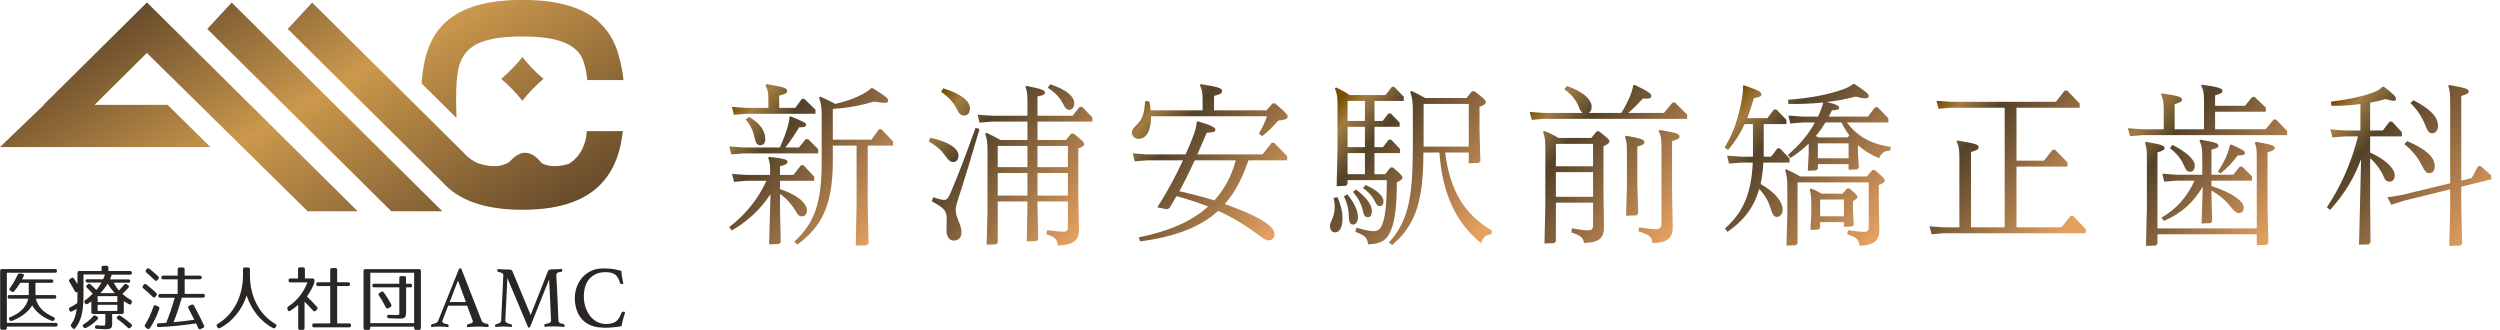 <svg width="288" height="38" viewBox="0 0 288 38" fill="none" xmlns="http://www.w3.org/2000/svg">
<g clip-path="url(#clip0_1615_1813)">
<path d="M26.692 0.299L50.955 24.335H45.077L23.878 3.334L26.692 0.299ZM28.869 12.083H28.831L16.95 0.299L16.93 0.318L16.911 0.299L5.011 12.083H5.059L0 16.94H24.244L19.311 12.083H10.889L16.921 6.101L18.713 7.873C18.713 7.873 18.742 7.893 18.752 7.903L35.441 24.335H41.203L28.869 12.113V12.083ZM60.177 11.605C60.986 10.6 61.641 9.923 62.615 9.087C61.641 8.251 60.986 7.574 60.177 6.569C59.367 7.574 58.712 8.251 57.739 9.087C58.712 9.923 59.367 10.6 60.177 11.605ZM52.545 12.083C52.545 7.166 52.545 4.2 60.177 4.2C64.118 4.2 66.016 4.996 66.941 6.43C67.221 6.967 67.51 7.843 67.664 9.226H71.827C71.721 8.301 71.557 7.345 71.277 6.439H71.297C70.892 4.966 70.198 3.653 69.051 2.588C69.022 2.568 69.003 2.538 68.984 2.508C67.259 0.965 64.522 -0.01 60.186 -0.01C50.859 -0.01 48.922 4.449 48.565 9.605L52.584 13.586C52.564 13.108 52.555 12.6 52.555 12.073L52.545 12.083ZM67.596 15.108C67.577 15.337 67.558 15.576 67.529 15.815C67.24 17.139 66.662 18.174 65.525 18.881C64.06 19.299 63.125 19.159 62.46 18.821C62.277 18.731 61.632 17.597 60.437 17.597C59.762 17.597 59.136 18.164 58.654 18.672C57.912 19.129 56.881 19.408 54.983 18.781C54.771 18.672 54.559 18.552 54.328 18.413C53.692 17.935 53.277 17.457 53.277 17.457L35.962 0.299L33.148 3.334L50.974 20.991C52.68 22.912 55.523 24.166 60.186 24.166C64.85 24.166 68.03 22.941 69.89 20.413C70.901 19.05 71.403 17.467 71.653 15.815C71.653 15.815 71.701 15.546 71.759 15.108H67.606H67.596Z" fill="url(#paint0_linear_1615_1813)"/>
<path d="M6.562 31.212C6.562 31.352 6.494 31.421 6.35 31.421H0.79V37.194H6.427C6.572 37.194 6.639 37.264 6.639 37.413C6.639 37.552 6.572 37.622 6.427 37.622H0.79V37.771C0.79 37.92 0.722 37.99 0.578 37.99H0.231C0.086 37.99 0.019 37.92 0.019 37.771V31.212C0.019 31.063 0.086 30.993 0.231 30.993H6.35C6.494 30.993 6.562 31.063 6.562 31.202V31.212Z" fill="#292624"/>
<path d="M2.727 31.809C2.659 31.959 2.611 32.068 2.544 32.188H5.935C6.08 32.188 6.147 32.257 6.147 32.407C6.147 32.516 6.08 32.576 5.935 32.576H4.085V33.989H6.273C6.417 33.989 6.485 34.059 6.485 34.208C6.485 34.337 6.417 34.407 6.273 34.407H4.134C4.336 35.343 5.049 36.049 6.176 36.527C6.321 36.587 6.34 36.686 6.282 36.826L6.263 36.855C6.196 36.965 6.099 37.005 5.974 36.965C4.904 36.567 4.105 35.9 3.71 35.183C3.276 35.9 2.447 36.567 1.368 36.965C1.252 37.005 1.156 36.965 1.079 36.855L1.06 36.836C0.992 36.696 1.031 36.587 1.166 36.537C2.322 36.069 3.035 35.382 3.257 34.407H1.098C0.954 34.407 0.886 34.337 0.886 34.188C0.886 34.059 0.954 33.989 1.098 33.989H3.314V32.576H2.332C2.149 32.884 1.927 33.203 1.638 33.551C1.551 33.651 1.445 33.661 1.339 33.591L1.185 33.491C1.069 33.412 1.05 33.292 1.137 33.183C1.445 32.795 1.734 32.297 2.033 31.65C2.091 31.541 2.168 31.491 2.293 31.501L2.582 31.531C2.736 31.551 2.794 31.66 2.727 31.809Z" fill="#292624"/>
<path d="M11.245 36.786C10.908 37.144 10.475 37.482 9.935 37.771C9.829 37.831 9.723 37.821 9.646 37.721L9.588 37.652C9.482 37.542 9.511 37.423 9.636 37.353C10.031 37.124 10.397 36.826 10.725 36.427C10.812 36.318 10.908 36.298 11.024 36.368L11.197 36.477C11.322 36.547 11.351 36.676 11.245 36.776V36.786Z" fill="#292624"/>
<path d="M14.097 33.85C14.377 33.601 14.608 33.372 14.791 33.143C14.888 33.033 14.868 32.924 14.743 32.844L14.589 32.745C14.473 32.675 14.377 32.685 14.29 32.805C14.069 33.073 13.876 33.292 13.702 33.462C13.51 33.252 13.317 32.964 13.095 32.566H14.791C14.936 32.566 15.003 32.506 15.003 32.407C15.003 32.257 14.936 32.188 14.791 32.188H12.681C12.816 31.839 12.874 31.66 12.874 31.64H14.984C15.129 31.64 15.196 31.57 15.196 31.441C15.196 31.292 15.129 31.222 14.984 31.222H12.488V30.834C12.488 30.685 12.421 30.615 12.276 30.615H11.91C11.765 30.615 11.698 30.685 11.698 30.834V31.222H9.135C8.99 31.222 8.923 31.292 8.923 31.441V32.725C8.817 32.546 8.682 32.337 8.528 32.088C8.451 31.979 8.345 31.949 8.239 32.028L8.046 32.158C7.94 32.237 7.921 32.347 7.988 32.456C8.191 32.775 8.403 33.143 8.634 33.561C8.701 33.681 8.807 33.72 8.923 33.631V33.69C8.923 34.168 8.923 34.566 8.904 34.915C8.615 35.124 8.325 35.283 8.085 35.392C7.959 35.452 7.911 35.552 7.959 35.681L7.988 35.761C8.046 35.9 8.133 35.94 8.268 35.88C8.47 35.791 8.682 35.671 8.836 35.581C8.74 36.378 8.547 36.885 8.21 37.343C8.133 37.453 8.142 37.552 8.229 37.652L8.374 37.811C8.47 37.92 8.576 37.92 8.672 37.811C9.27 37.054 9.617 36.109 9.617 34.059V31.62H12.084C12.055 31.77 11.968 31.969 11.881 32.168H10.07C9.925 32.168 9.858 32.227 9.858 32.327C9.858 32.476 9.925 32.546 10.07 32.546H11.708C11.486 32.914 11.274 33.203 11.101 33.402C10.937 33.242 10.715 33.024 10.416 32.755C10.31 32.655 10.224 32.655 10.118 32.755L10.012 32.844C9.906 32.944 9.906 33.053 10.012 33.153C10.195 33.332 10.426 33.551 10.686 33.83C10.359 34.138 10.147 34.357 9.819 34.576C9.703 34.656 9.675 34.765 9.761 34.885L9.8 34.944C9.877 35.054 9.983 35.084 10.089 35.014C10.262 34.915 10.416 34.815 10.523 34.716V35.95C10.523 36.099 10.59 36.169 10.735 36.169H12.132V37.124C12.132 37.552 12.103 37.512 11.775 37.512C11.592 37.512 11.409 37.492 11.158 37.472C11.004 37.472 10.927 37.542 10.937 37.672C10.937 37.801 11.014 37.881 11.149 37.881C11.602 37.901 11.9 37.92 12.035 37.92C12.816 37.92 12.922 37.821 12.922 37.283V36.169H14.049C14.194 36.169 14.261 36.099 14.261 35.95V34.696C14.464 34.815 14.676 34.944 14.868 35.054C14.994 35.124 15.1 35.074 15.148 34.934L15.177 34.845C15.225 34.716 15.177 34.616 15.071 34.546C14.753 34.377 14.464 34.178 14.097 33.85ZM12.402 32.675C12.565 32.974 12.845 33.342 13.22 33.77H11.563C11.929 33.382 12.199 33.014 12.402 32.675ZM13.519 35.82H11.245V35.114H13.519V35.82ZM13.519 34.795H11.245V34.118H13.519V34.795Z" fill="#292624"/>
<path d="M13.876 36.378C14.319 36.666 14.733 36.985 15.129 37.333C15.235 37.433 15.235 37.542 15.129 37.642L15.023 37.751C14.926 37.851 14.82 37.851 14.724 37.751C14.309 37.353 13.914 37.035 13.548 36.776C13.433 36.686 13.413 36.577 13.519 36.467L13.577 36.407C13.674 36.308 13.77 36.298 13.876 36.368V36.378Z" fill="#292624"/>
<path d="M16.863 32.765C17.316 33.123 17.682 33.452 17.99 33.74C18.096 33.84 18.096 33.949 18.01 34.049L17.904 34.188C17.817 34.307 17.711 34.307 17.605 34.208C17.229 33.83 16.863 33.501 16.506 33.213C16.4 33.123 16.391 33.014 16.477 32.904L16.555 32.805C16.641 32.695 16.747 32.685 16.853 32.775L16.863 32.765Z" fill="#292624"/>
<path d="M18.347 35.581C18.096 36.348 17.74 37.084 17.268 37.801C17.191 37.91 17.085 37.94 16.979 37.861L16.767 37.711C16.661 37.632 16.641 37.522 16.709 37.413C17.085 36.816 17.403 36.109 17.682 35.323C17.73 35.173 17.827 35.134 17.962 35.193L18.222 35.303C18.347 35.362 18.395 35.452 18.347 35.591V35.581Z" fill="#292624"/>
<path d="M17.219 30.963C17.595 31.262 17.942 31.57 18.221 31.829C18.328 31.929 18.328 32.038 18.241 32.138L18.135 32.267C18.038 32.377 17.932 32.387 17.836 32.287C17.499 31.949 17.171 31.67 16.863 31.401C16.757 31.312 16.757 31.202 16.834 31.093L16.901 30.993C16.988 30.884 17.094 30.874 17.2 30.963H17.219Z" fill="#292624"/>
<path d="M23.252 31.959C23.252 32.088 23.184 32.168 23.04 32.168H21.276V33.85H23.386C23.531 33.85 23.598 33.919 23.598 34.069C23.598 34.218 23.531 34.288 23.386 34.288H20.948C20.65 35.313 20.351 36.238 19.995 37.114C20.804 37.044 21.584 36.955 22.384 36.836C22.105 36.278 21.883 35.83 21.71 35.512C21.642 35.392 21.681 35.283 21.816 35.213L22.057 35.104C22.172 35.044 22.269 35.084 22.346 35.203C22.799 36.039 23.184 36.786 23.502 37.492C23.56 37.622 23.521 37.721 23.396 37.781L23.117 37.901C22.991 37.96 22.895 37.92 22.828 37.781C22.741 37.572 22.654 37.393 22.587 37.254C21.035 37.482 19.599 37.632 18.289 37.681C18.145 37.681 18.077 37.612 18.067 37.472C18.067 37.333 18.135 37.254 18.27 37.244C18.472 37.244 18.771 37.224 19.147 37.194C19.484 36.358 19.831 35.392 20.13 34.297H18.453C18.308 34.297 18.241 34.228 18.241 34.079C18.241 33.929 18.308 33.86 18.453 33.86H20.467V32.178H18.8C18.655 32.178 18.588 32.108 18.588 31.959C18.588 31.829 18.655 31.75 18.8 31.75H20.467V31.033C20.467 30.884 20.534 30.814 20.679 30.814H21.055C21.199 30.814 21.267 30.884 21.267 31.033V31.75H23.03C23.174 31.75 23.242 31.819 23.242 31.969L23.252 31.959Z" fill="#292624"/>
<path d="M31.731 37.323C31.856 37.393 31.885 37.492 31.798 37.622L31.741 37.711C31.673 37.821 31.567 37.861 31.451 37.791C30.035 37.064 28.946 35.671 28.416 34.049C27.877 35.671 26.778 37.064 25.342 37.791C25.227 37.861 25.121 37.821 25.053 37.711L24.995 37.622C24.918 37.492 24.938 37.393 25.063 37.323C26.855 36.268 27.992 34.208 27.992 31.71V31.033C27.992 30.884 28.06 30.814 28.204 30.814H28.58C28.724 30.814 28.792 30.884 28.792 31.033V31.71C28.792 34.208 29.919 36.268 31.721 37.323H31.731Z" fill="#292624"/>
<path d="M36.221 32.307V32.416C36.221 32.516 36.202 32.586 36.173 32.685C35.961 33.193 35.701 33.67 35.364 34.158C35.826 34.606 36.202 35.004 36.51 35.352C36.607 35.452 36.607 35.562 36.51 35.661L36.385 35.791C36.279 35.9 36.173 35.9 36.077 35.791C35.759 35.432 35.431 35.084 35.084 34.755V37.781C35.084 37.93 35.017 38 34.872 38H34.564C34.419 38 34.352 37.93 34.352 37.781V35.114C34.111 35.323 33.793 35.572 33.427 35.81C33.292 35.89 33.186 35.85 33.138 35.701L33.109 35.601C33.07 35.472 33.109 35.382 33.215 35.303C34.188 34.666 34.94 33.75 35.422 32.536H33.456C33.311 32.536 33.244 32.466 33.244 32.317V32.297C33.244 32.148 33.311 32.078 33.456 32.078H34.333V31.013C34.333 30.864 34.4 30.794 34.545 30.794H34.911C35.055 30.794 35.123 30.864 35.123 31.013V32.078H36.009C36.154 32.078 36.221 32.148 36.221 32.297V32.307Z" fill="#292624"/>
<path d="M40.316 32.735C40.316 32.884 40.249 32.954 40.105 32.954H38.842V37.254H40.23C40.374 37.254 40.442 37.323 40.442 37.472V37.492C40.442 37.642 40.374 37.711 40.23 37.711H36.183C36.038 37.711 35.971 37.642 35.971 37.492V37.472C35.971 37.323 36.038 37.254 36.183 37.254H38.042V32.954H36.645C36.501 32.954 36.433 32.884 36.433 32.735C36.433 32.586 36.501 32.516 36.645 32.516H38.042V31.103C38.042 30.953 38.11 30.884 38.254 30.884H38.63C38.775 30.884 38.842 30.953 38.842 31.103V32.516H40.105C40.249 32.516 40.316 32.586 40.316 32.735Z" fill="#292624"/>
<path d="M48.276 31.003H42.09C41.945 31.003 41.878 31.073 41.878 31.222V37.781C41.878 37.93 41.945 38 42.09 38H42.447C42.591 38 42.658 37.93 42.658 37.781V37.632H47.708V37.781C47.708 37.93 47.775 38 47.92 38H48.276C48.421 38 48.488 37.93 48.488 37.781V31.222C48.488 31.073 48.421 31.003 48.276 31.003ZM47.708 37.224H42.658V31.421H47.708V37.224Z" fill="#292624"/>
<path d="M47.476 32.904C47.476 33.033 47.409 33.103 47.264 33.103H46.783V35.691C46.783 36.607 46.725 36.706 45.925 36.706C45.655 36.706 45.289 36.686 44.807 36.666C44.663 36.666 44.595 36.587 44.595 36.447C44.595 36.318 44.672 36.248 44.817 36.258C45.222 36.288 46.002 36.338 46.002 36.209V33.103H43.102C42.957 33.103 42.89 33.033 42.89 32.884C42.89 32.755 42.957 32.685 43.102 32.685H46.002V32.028C46.002 31.879 46.069 31.809 46.214 31.809H46.561C46.706 31.809 46.773 31.879 46.773 32.028V32.685H47.255C47.399 32.685 47.467 32.755 47.467 32.904H47.476Z" fill="#292624"/>
<path d="M44.21 33.681C44.538 34.138 44.827 34.596 45.068 35.074C45.135 35.203 45.096 35.303 44.981 35.373L44.74 35.512C44.615 35.581 44.518 35.542 44.451 35.412C44.181 34.885 43.921 34.427 43.651 34.049C43.574 33.929 43.593 33.81 43.719 33.74L43.921 33.621C44.027 33.551 44.133 33.561 44.21 33.681Z" fill="#292624"/>
<path d="M56.274 37.383C56.274 37.383 56.216 37.343 56.178 37.323C56.043 37.303 55.917 37.264 55.773 37.214C55.638 37.164 55.551 37.084 55.503 36.995L53.133 30.933C53.084 30.924 53.036 30.914 53.017 30.914C52.94 30.914 52.872 30.973 52.834 31.083L50.473 36.965C50.425 37.074 50.357 37.154 50.251 37.204C50.145 37.254 50.001 37.293 49.798 37.333C49.75 37.333 49.712 37.363 49.693 37.393C49.673 37.423 49.664 37.463 49.664 37.512C49.664 37.562 49.664 37.622 49.683 37.672C49.837 37.652 49.982 37.642 50.117 37.632C50.251 37.632 50.386 37.622 50.521 37.622C50.714 37.622 50.907 37.622 51.099 37.642C51.292 37.652 51.485 37.662 51.658 37.681C51.668 37.612 51.678 37.562 51.678 37.522C51.678 37.483 51.678 37.443 51.649 37.413C51.629 37.383 51.6 37.363 51.552 37.353C51.157 37.293 50.955 37.194 50.955 37.044C50.955 36.995 50.974 36.925 51.003 36.846L51.629 35.213H53.817L54.433 36.885C54.462 36.945 54.472 36.995 54.472 37.035C54.472 37.124 54.424 37.184 54.318 37.234C54.212 37.273 54.077 37.313 53.903 37.353C53.884 37.353 53.865 37.363 53.836 37.393C53.817 37.413 53.797 37.463 53.797 37.522C53.797 37.562 53.797 37.622 53.817 37.681C54.009 37.672 54.221 37.652 54.453 37.642C54.684 37.632 54.896 37.622 55.079 37.622C55.262 37.622 55.445 37.622 55.648 37.642C55.85 37.652 56.052 37.662 56.264 37.681C56.274 37.612 56.283 37.562 56.283 37.522C56.283 37.463 56.274 37.423 56.245 37.393L56.274 37.383ZM51.803 34.795L52.757 32.317L53.672 34.795H51.812H51.803Z" fill="#292624"/>
<path d="M63.135 31.222C63.135 31.222 63.164 31.172 63.183 31.142C63.202 31.113 63.231 31.093 63.27 31.083C63.308 31.073 63.366 31.053 63.424 31.043C63.491 31.033 63.578 31.023 63.703 31.023C63.751 31.023 63.828 31.023 63.906 31.023C63.992 31.023 64.079 31.023 64.175 31.013C64.272 31.013 64.378 31.013 64.474 30.993C64.58 30.993 64.667 30.983 64.754 30.973C64.763 31.043 64.773 31.093 64.773 31.133C64.773 31.242 64.744 31.302 64.677 31.302C64.445 31.332 64.281 31.381 64.204 31.441C64.127 31.501 64.089 31.57 64.089 31.67C64.089 31.67 64.089 31.77 64.098 31.939C64.108 32.108 64.127 32.397 64.147 32.805C64.166 33.213 64.195 33.74 64.224 34.407C64.252 35.074 64.291 35.91 64.33 36.895C64.33 37.025 64.378 37.114 64.455 37.184C64.532 37.244 64.696 37.293 64.937 37.333C64.966 37.333 64.995 37.363 65.014 37.393C65.033 37.423 65.043 37.462 65.043 37.502C65.043 37.542 65.043 37.602 65.023 37.662C64.792 37.652 64.59 37.632 64.397 37.622C64.204 37.612 64.04 37.602 63.886 37.602C63.819 37.602 63.742 37.602 63.636 37.602C63.539 37.602 63.433 37.602 63.327 37.612C63.221 37.612 63.115 37.612 63.01 37.632C62.904 37.632 62.817 37.642 62.73 37.652C62.72 37.582 62.711 37.532 62.711 37.492C62.711 37.383 62.74 37.333 62.807 37.333C63.067 37.283 63.25 37.224 63.337 37.174C63.433 37.124 63.482 37.025 63.482 36.905C63.482 36.885 63.482 36.756 63.462 36.527C63.443 36.298 63.443 36.019 63.424 35.681C63.404 35.352 63.395 34.994 63.376 34.606C63.356 34.218 63.347 33.86 63.327 33.521C63.308 33.183 63.298 32.884 63.279 32.635C63.27 32.387 63.26 32.237 63.26 32.188L61.111 37.552C61.082 37.612 61.063 37.662 61.034 37.691C61.015 37.721 60.976 37.741 60.938 37.741C60.889 37.741 60.861 37.741 60.851 37.731L58.452 32.038C58.452 32.108 58.442 32.267 58.423 32.526C58.413 32.785 58.404 33.093 58.384 33.452C58.365 33.81 58.346 34.188 58.326 34.586C58.307 34.984 58.288 35.352 58.269 35.691C58.249 36.029 58.24 36.308 58.23 36.547C58.22 36.786 58.211 36.895 58.211 36.915C58.211 37.124 58.432 37.273 58.876 37.353C58.943 37.353 58.972 37.413 58.972 37.512C58.972 37.552 58.972 37.612 58.953 37.672C58.779 37.662 58.606 37.642 58.432 37.632C58.259 37.622 58.114 37.612 57.98 37.612C57.873 37.612 57.739 37.612 57.556 37.632C57.372 37.652 57.209 37.652 57.054 37.672C57.045 37.602 57.035 37.552 57.035 37.512C57.035 37.413 57.064 37.363 57.132 37.353C57.305 37.323 57.45 37.273 57.556 37.204C57.661 37.144 57.729 37.044 57.739 36.915C57.739 36.855 57.739 36.686 57.758 36.407C57.767 36.129 57.787 35.79 57.806 35.412C57.825 35.024 57.845 34.616 57.864 34.188C57.883 33.76 57.902 33.352 57.922 32.984C57.941 32.615 57.951 32.307 57.96 32.068C57.97 31.829 57.98 31.71 57.98 31.7C57.98 31.59 57.941 31.511 57.854 31.461C57.767 31.411 57.613 31.361 57.392 31.322C57.324 31.322 57.295 31.262 57.295 31.152C57.295 31.113 57.295 31.053 57.315 30.993C57.401 30.993 57.498 31.003 57.604 31.013C57.71 31.013 57.816 31.023 57.931 31.033C58.037 31.033 58.143 31.033 58.24 31.043C58.336 31.043 58.413 31.043 58.471 31.043C58.587 31.043 58.683 31.043 58.741 31.063C58.808 31.073 58.856 31.083 58.895 31.103C58.933 31.123 58.962 31.133 58.982 31.162C59.001 31.192 59.011 31.212 59.03 31.242L61.13 36.298L63.125 31.242L63.135 31.222Z" fill="#292624"/>
<path d="M69.495 37.741C68.945 37.741 68.463 37.652 68.049 37.483C67.635 37.303 67.297 37.064 67.028 36.756C66.758 36.447 66.555 36.089 66.421 35.671C66.286 35.253 66.218 34.805 66.218 34.327C66.218 33.929 66.286 33.531 66.421 33.123C66.555 32.715 66.758 32.347 67.028 32.028C67.297 31.7 67.644 31.431 68.049 31.232C68.463 31.023 68.945 30.924 69.495 30.924C69.707 30.924 69.909 30.924 70.092 30.943C70.275 30.963 70.448 30.973 70.612 30.993C70.776 31.013 70.94 31.043 71.094 31.083C71.248 31.123 71.412 31.162 71.585 31.212C71.585 31.391 71.614 31.62 71.653 31.879C71.692 32.138 71.749 32.407 71.807 32.675C71.759 32.705 71.701 32.715 71.653 32.715C71.605 32.715 71.557 32.715 71.508 32.695C71.46 32.675 71.441 32.645 71.422 32.586C71.306 32.138 71.113 31.819 70.863 31.63C70.612 31.441 70.237 31.352 69.755 31.352C69.35 31.352 68.993 31.421 68.685 31.551C68.377 31.69 68.117 31.879 67.905 32.118C67.693 32.357 67.529 32.655 67.423 32.994C67.317 33.332 67.259 33.71 67.259 34.138C67.259 34.606 67.326 35.034 67.461 35.422C67.596 35.81 67.779 36.149 68.011 36.437C68.242 36.716 68.512 36.945 68.83 37.094C69.138 37.254 69.475 37.323 69.822 37.323C70.102 37.323 70.343 37.293 70.535 37.234C70.728 37.174 70.892 37.094 71.017 36.985C71.142 36.875 71.248 36.746 71.345 36.587C71.431 36.427 71.518 36.248 71.595 36.049C71.643 35.95 71.72 35.9 71.826 35.9C71.855 35.9 71.894 35.9 71.932 35.92C71.971 35.94 72 35.94 72.019 35.96C71.942 36.199 71.865 36.457 71.788 36.736C71.711 37.015 71.643 37.303 71.595 37.582C71.277 37.632 70.95 37.681 70.612 37.711C70.275 37.741 69.909 37.761 69.514 37.761L69.495 37.741Z" fill="#292624"/>
</g>
<path d="M271.76 28.19L272 18.33C271.2 20.55 270.02 22.43 268.42 24.19L268.06 23.87C269.58 21.57 270.78 19.07 271.64 15.71H270.1L268.7 15.83L268.46 14.91L270.1 15.03H271.92V11.99C270.82 12.13 269.68 12.21 268.58 12.19L268.52 11.71C270.62 11.45 272.46 11.05 273.64 10.55C274.06 10.35 274.24 10.23 274.46 9.99H274.62C275.8 10.87 276.02 11.15 276.02 11.41C276.02 11.55 275.96 11.61 275.76 11.61C275.58 11.61 275.28 11.55 274.82 11.41C274.28 11.57 273.68 11.71 273.04 11.83V15.03H274.5L275.28 14.01H275.56L276.7 15.23V15.71H273.04V17.57C274.96 18.43 275.88 19.49 275.88 20.19C275.88 20.69 275.6 20.93 275.28 20.93C274.96 20.93 274.76 20.77 274.58 20.31C274.28 19.59 273.7 18.81 273.04 18.21V23.13L273.08 27.95L272.88 28.15L271.76 28.19ZM282.26 21.81L276.84 23.15L275.48 23.59L275.04 22.73L276.66 22.47L282.26 21.11V11.45C282.26 10.73 282.2 10.37 282.04 9.91L282.14 9.79C283.98 10.11 284.4 10.25 284.4 10.53C284.4 10.75 284.2 10.87 283.54 11.05V20.81L284.74 20.51L285.46 19.17L285.74 19.11L286.96 20.17L287.02 20.65L283.54 21.51V23.95L283.64 28.09L283.44 28.29L282.16 28.33L282.26 24.15V21.81ZM277.68 11.87L278.04 11.55C279.92 12.53 280.86 13.43 280.86 14.51C280.86 14.91 280.64 15.35 280.2 15.35C279.88 15.35 279.7 15.17 279.5 14.69C279.08 13.57 278.54 12.71 277.68 11.87ZM276.98 16.61L277.3 16.25C279.48 17.19 280.48 18.09 280.48 19.15C280.48 19.67 280.26 19.95 279.82 19.95C279.56 19.95 279.36 19.81 278.98 19.03C278.52 18.11 277.88 17.31 276.98 16.61Z" fill="url(#paint1_linear_1615_1813)"/>
<path d="M252.82 20.81H250.74L249.32 20.93L249.1 20.01L250.74 20.13H253.7V17.85C253.7 17.07 253.62 16.71 253.38 16.21L253.48 16.09C255.24 16.39 255.56 16.51 255.56 16.77C255.56 16.99 255.34 17.11 254.76 17.23V20.13H257.28L258.02 19.19H258.3L259.44 20.33V20.81H254.76V21.43C257.22 22.23 258.48 23.19 258.48 23.91C258.48 24.35 258.22 24.55 257.9 24.55C257.66 24.55 257.42 24.37 257.12 23.99C256.46 23.15 255.8 22.55 254.76 21.95V22.43L254.84 25.51L254.64 25.71L253.62 25.75L253.76 21.51C252.66 23.33 251.36 24.55 249.28 25.45L249 25.07C250.72 24.09 251.92 22.73 252.82 20.81ZM249.26 14.89V12.55C249.26 11.77 249.18 11.37 248.94 10.87L249.04 10.75C250.98 11.05 251.36 11.17 251.36 11.47C251.36 11.69 251.22 11.79 250.52 11.99V14.89H253.9V11.55C253.9 10.77 253.82 10.37 253.58 9.87L253.68 9.75C255.62 10.05 256.02 10.17 256.02 10.47C256.02 10.69 255.88 10.79 255.18 10.99V12.19H258.62L259.46 11.17H259.74L261.02 12.39V12.87H255.18V14.89H261L261.92 13.77H262.2L263.48 15.09V15.57H246.78L245.38 15.69L245.14 14.77L246.78 14.89H249.26ZM259.98 26.99H248.54V28.09L248.34 28.29L247.22 28.33L247.32 23.93V17.99C247.32 17.27 247.26 16.91 247.1 16.45L247.2 16.33C248.96 16.65 249.36 16.77 249.36 17.05C249.36 17.25 249.16 17.37 248.54 17.55V26.31H259.98V17.99C259.98 17.27 259.92 16.91 259.76 16.45L259.86 16.33C261.68 16.65 262.04 16.77 262.04 17.05C262.04 17.25 261.84 17.39 261.22 17.55V24.01L261.32 28.01L261.12 28.21L259.98 28.25V26.99ZM249.98 17.07L250.26 16.69C251.76 17.43 252.84 18.35 252.84 19.07C252.84 19.49 252.66 19.79 252.3 19.79C251.98 19.79 251.8 19.57 251.56 19.01C251.32 18.43 250.86 17.75 249.98 17.07ZM256.9 16.71L257.04 16.65C258.32 17.21 258.62 17.39 258.62 17.63C258.62 17.83 258.42 17.91 257.78 17.91C257.24 18.67 256.54 19.39 255.8 19.99L255.5 19.75C255.92 19.15 256.22 18.61 256.48 17.99C256.72 17.43 256.8 17.09 256.9 16.71Z" fill="url(#paint2_linear_1615_1813)"/>
<path d="M230.94 26.19V12.41H224.72L223.32 12.53L223.08 11.61L224.72 11.73H236.84L237.86 10.43H238.14L239.58 11.93V12.41H232.3V18.51H235.46L236.46 17.25H236.74L238.18 18.71V19.19H232.3V26.19H237.48L238.54 24.87H238.82L240.28 26.39V26.87H223.92L222.52 26.99L222.28 26.07L223.92 26.19H225.72V17.99C225.72 17.21 225.64 16.81 225.4 16.31L225.5 16.19C227.56 16.53 227.94 16.65 227.94 16.95C227.94 17.21 227.76 17.31 227.06 17.51V26.19H230.94Z" fill="url(#paint3_linear_1615_1813)"/>
<path d="M214.04 16.71V17.63L214.14 19.31L213.94 19.51L212.96 19.55V18.91H209.42V19.43L209.22 19.63L208.26 19.67L208.36 17.73V16.55C207.72 17.17 207.04 17.69 206.28 18.19L205.96 17.85C207.2 16.79 208.28 15.59 209.08 14.11H207.66L206.24 14.23L206.02 13.31L207.66 13.43H209.44C209.54 13.19 209.66 12.93 209.76 12.67C209.88 12.37 209.96 12.13 210.04 11.81C208.7 11.95 207.38 11.99 206.02 11.97L205.98 11.49C208.5 11.31 210.58 10.91 212.28 10.31C212.74 10.15 213.16 9.93 213.5 9.67H213.64C214.98 10.57 215.28 10.83 215.28 11.05C215.28 11.21 215.2 11.33 214.88 11.33C214.64 11.33 214.3 11.27 213.78 11.13C212.62 11.43 211.52 11.63 210.46 11.75C211.64 12.03 211.88 12.23 211.88 12.41C211.88 12.61 211.68 12.69 211.04 12.71L210.68 13.43H215.18L216.02 12.35H216.3L217.54 13.63V14.11H212.76C213.94 15.67 215.44 16.57 217.84 16.93L217.74 17.35C217.1 17.37 216.74 17.61 216.48 18.23C215.56 17.85 214.74 17.37 214.04 16.71ZM212.84 15.83L213.04 15.59C212.7 15.13 212.4 14.63 212.14 14.11H210.3C209.96 14.65 209.6 15.19 209.18 15.67C209.3 15.73 209.4 15.77 209.5 15.83H212.84ZM209.42 16.51V18.23H212.96V16.51H209.42ZM209.86 22.31H212.26L212.78 21.71H213.06C213.88 22.43 213.98 22.49 213.98 22.69C213.98 22.85 213.86 22.93 213.46 23.17V24.21L213.56 25.89L213.36 26.09L212.42 26.13V25.59H209.68V26.25L209.48 26.45L208.56 26.49L208.66 24.65V23.53C208.66 22.77 208.62 22.33 208.48 21.83L208.6 21.71C209.1 21.89 209.44 22.07 209.86 22.31ZM209.68 22.99V24.91H212.42V22.99H209.68ZM203.18 14.29V18.05H204.04L204.76 17.09H205.04L206.16 18.25V18.73H203.14C203.1 19.55 203 20.37 202.82 21.19C204.54 22.17 205.36 23.27 205.36 24.15C205.36 24.63 205.08 24.99 204.72 24.99C204.36 24.99 204.2 24.75 203.98 24.01C203.72 23.19 203.34 22.49 202.66 21.77C202.04 23.97 200.8 25.49 199 26.71L198.72 26.31C200.74 24.55 201.76 22.37 201.92 18.73H200.6L199.18 18.85L198.96 17.93L200.6 18.05H201.94V14.29H200.98C200.48 15.37 199.86 16.35 199.08 17.27L198.68 16.99C199.76 15.23 200.34 13.27 200.64 11.55C200.74 10.95 200.82 10.43 200.78 9.89L200.92 9.83C202.54 10.39 202.92 10.57 202.92 10.87C202.92 11.11 202.74 11.19 202.04 11.31C201.82 12.13 201.56 12.89 201.28 13.61H203.6L204.36 12.61H204.64L205.8 13.81V14.29H203.18ZM207.08 21.01V28.05L206.88 28.25L205.8 28.29L205.9 24.75V21.57C205.9 20.69 205.84 20.19 205.64 19.61L205.76 19.49C206.38 19.77 206.86 20.03 207.4 20.33H215.06L215.7 19.59H215.98C216.9 20.39 217.12 20.57 217.12 20.81C217.12 20.99 216.96 21.13 216.44 21.31V23.47L216.5 26.55C216.5 27.69 215.88 28.25 214.22 28.31C214.16 27.63 213.94 27.37 212.8 26.99L212.9 26.53C214 26.67 214.44 26.71 214.76 26.71C215.12 26.71 215.28 26.55 215.28 26.19V21.01H207.08Z" fill="url(#paint4_linear_1615_1813)"/>
<path d="M179.24 23.35V27.81L179.04 28.01L177.92 28.05L178.02 23.95V17.13C178.02 16.23 177.98 15.79 177.76 15.19L177.88 15.07C178.48 15.31 179 15.57 179.54 15.89H183.32L183.94 15.13H184.22C185.18 15.89 185.4 16.09 185.4 16.27C185.4 16.49 185.26 16.59 184.72 16.85V22.35L184.78 26.17C184.78 27.45 184.2 27.95 182.48 27.99C182.4 27.41 182.14 27.15 181.02 26.77L181.08 26.29C182 26.47 182.54 26.53 182.94 26.53C183.38 26.53 183.52 26.43 183.52 25.87V23.35H179.24ZM179.24 19.15H183.52V16.57H179.24V19.15ZM179.24 19.83V22.67H183.52V19.83H179.24ZM177.86 13.01H182.32C182.16 12.91 182.02 12.69 181.9 12.37C181.62 11.61 181.12 10.95 180.22 10.29L180.52 9.91C182.26 10.51 183.36 11.41 183.36 12.31C183.36 12.65 183.22 12.89 183.02 13.01H186.78C187.2 12.33 187.5 11.73 187.82 10.99C187.9 10.79 188.08 10.29 188.14 9.85L188.3 9.77C189.9 10.53 190.24 10.79 190.24 11.05C190.24 11.33 189.98 11.41 189.26 11.35C188.72 11.95 188.22 12.47 187.58 13.01H191.68L192.68 11.81H192.96L194.36 13.21V13.69H177.86L176.46 13.81L176.22 12.89L177.86 13.01ZM187.42 21.43V17.29C187.42 16.57 187.36 16.21 187.2 15.75L187.3 15.63C189.12 15.97 189.44 16.09 189.44 16.37C189.44 16.59 189.26 16.71 188.62 16.89V21.23L188.72 24.61L188.52 24.81L187.32 24.85L187.42 21.43ZM192.62 16.25V21.97L192.7 26.15C192.7 27.35 192.2 27.95 190.36 28.01C190.3 27.29 190.08 27.07 188.74 26.65L188.84 26.19C189.78 26.35 190.38 26.41 190.78 26.41C191.2 26.41 191.4 26.21 191.4 25.79V16.73C191.4 15.97 191.32 15.57 191.08 15.09L191.18 14.97C193.14 15.29 193.48 15.41 193.48 15.73C193.48 15.97 193.26 16.07 192.62 16.25Z" fill="url(#paint5_linear_1615_1813)"/>
<path d="M169.2 17.57H166.48C167.06 21.95 168.62 24.63 171.88 26.57L171.78 26.99C171.1 27.05 170.82 27.43 170.62 28.01C167.72 25.67 166.16 22.31 165.82 17.57H163.98C163.96 19.53 163.9 21.51 163.4 23.43C163.08 24.69 162.52 25.87 161.7 26.89C161.3 27.39 160.84 27.81 160.38 28.23L160 27.93C162.44 25.29 162.76 22.21 162.76 16.49V12.67C162.76 11.79 162.7 11.31 162.46 10.59L162.58 10.47C163.16 10.73 163.66 10.99 164.18 11.29H168.94L169.58 10.51H169.86C170.94 11.33 171.16 11.53 171.16 11.77C171.16 11.97 170.98 12.11 170.44 12.31V14.99L170.54 18.57L170.34 18.77L169.2 18.81V17.57ZM169.2 16.89V11.97H164V16.89H169.2ZM155.24 20.75V21.21L155.04 21.41L153.98 21.45L154.08 17.27V11.97C154.08 11.17 154 10.73 153.78 10.19L153.9 10.07C154.44 10.31 154.94 10.59 155.48 10.95H159.6L160.34 10.01H160.62L161.72 11.15V11.63H158.34V13.93H159.28L159.94 13.07H160.22L161.24 14.13V14.61H158.34V16.95H159.32L159.98 16.09H160.26L161.28 17.15V17.63H158.34V20.07H159.56L160.18 19.29H160.46C161.44 20.11 161.56 20.29 161.56 20.47C161.56 20.63 161.44 20.75 160.92 21.01C160.92 23.49 160.72 25.41 160.24 26.53C159.76 27.65 159.2 28.09 157.6 28.15C157.54 27.35 157.18 27.13 156.14 26.69L156.28 26.23C157.32 26.53 157.9 26.63 158.22 26.63C158.7 26.63 158.98 26.41 159.16 26.03C159.6 25.11 159.76 23.43 159.76 20.75H155.24ZM155.24 11.63V13.93H157.24V11.63H155.24ZM155.24 14.61V16.95H157.24V14.61H155.24ZM155.24 17.63V20.07H157.24V17.63H155.24ZM157.02 21.67L157.32 21.31C158.66 21.91 159.38 22.59 159.38 23.21C159.38 23.61 159.16 23.75 158.94 23.75C158.76 23.75 158.6 23.65 158.44 23.29C158.14 22.67 157.7 22.13 157.02 21.67ZM154.82 22.61L155.22 22.39C155.96 23.29 156.44 24.25 156.44 25.03C156.44 25.59 156.18 25.87 155.86 25.87C155.56 25.87 155.42 25.63 155.4 25.15C155.38 24.31 155.28 23.59 154.82 22.61ZM153.62 22.81L154.08 22.71C154.38 23.41 154.66 24.25 154.66 25.19C154.66 26.17 154.32 26.77 153.82 26.77C153.44 26.77 153.22 26.49 153.22 26.05C153.22 25.79 153.3 25.61 153.52 25.11C153.66 24.79 153.76 24.33 153.76 23.77C153.76 23.41 153.7 23.11 153.62 22.81ZM155.86 22.11L156.22 21.83C157.4 22.73 158.04 23.57 158.04 24.31C158.04 24.83 157.82 25.03 157.56 25.03C157.32 25.03 157.14 24.87 157.04 24.43C156.86 23.57 156.52 22.87 155.86 22.11Z" fill="url(#paint6_linear_1615_1813)"/>
<path d="M148.28 18.47H143.82C143.52 19.35 143.18 20.21 142.76 21.03C142.3 21.93 141.76 22.75 141.1 23.51C144.24 24.61 146.82 25.85 146.82 26.97C146.82 27.39 146.54 27.69 146.2 27.69C145.84 27.69 145.6 27.53 144.82 26.95C143.44 25.93 141.98 25.03 140.34 24.29C138.32 26.15 135.4 27.27 131.34 27.81L131.18 27.35C134.58 26.65 137.24 25.55 139.18 23.79C137.98 23.33 136.78 22.93 135.54 22.59C135.28 23.05 135 23.51 134.72 23.97L134.46 24.11L133.32 23.89C134.52 22.01 135.48 20.21 136.28 18.47H132.14L130.72 18.59L130.5 17.67L132.14 17.79H136.58C136.94 17.01 137.26 16.23 137.54 15.47C137.72 14.95 137.82 14.59 137.86 14.07L137.98 13.97C139.48 14.41 140.02 14.67 140.02 14.95C140.02 15.19 139.72 15.27 139.02 15.29C138.66 16.13 138.3 16.97 137.94 17.79H145.44L146.5 16.45H146.78L148.28 17.99V18.47ZM142.36 18.47H137.64C137.08 19.67 136.5 20.87 135.86 22.03C137.22 22.33 138.56 22.67 139.9 23.09C140.58 22.33 141.16 21.47 141.6 20.55C141.92 19.87 142.16 19.19 142.36 18.47ZM138.54 12.71V11.49C138.54 10.71 138.46 10.31 138.22 9.81L138.32 9.69C140.42 10.03 140.78 10.15 140.78 10.49C140.78 10.75 140.6 10.85 139.86 11.05V12.71H145.9L146.6 11.91H146.88C148.1 12.93 148.34 13.21 148.34 13.45C148.34 13.69 148.1 13.79 147.24 13.91C146.6 14.63 146.1 15.15 145.4 15.69L145.02 15.39C145.42 14.73 145.72 14.09 145.96 13.39H132.6V13.47C132.6 15.01 132.1 15.99 131.16 15.99C130.72 15.99 130.4 15.69 130.4 15.29C130.4 14.95 130.54 14.79 131.06 14.27C131.66 13.65 131.84 12.91 131.92 11.65L132.4 11.67C132.48 12.05 132.54 12.39 132.56 12.71H138.54Z" fill="url(#paint7_linear_1615_1813)"/>
<path d="M123.02 23.21H119.52V23.63L119.6 27.57L119.4 27.77L118.28 27.81L118.36 23.83V23.21H114.94V27.95L114.74 28.15L113.66 28.19L113.76 24.45V17.37C113.76 16.49 113.7 15.99 113.5 15.41L113.62 15.29C114.24 15.57 114.72 15.83 115.26 16.13H118.36V14.01H114.26L112.84 14.13L112.62 13.21L114.26 13.33H118.36V11.55C118.36 10.83 118.3 10.47 118.14 10.01L118.24 9.89C120.02 10.25 120.38 10.39 120.38 10.67C120.38 10.87 120.18 10.99 119.52 11.11V13.33H123.56L124.38 12.31H124.66L125.84 13.53V14.01H119.52V16.13H122.8L123.4 15.39H123.68C124.68 16.19 124.9 16.37 124.9 16.61C124.9 16.79 124.74 16.93 124.22 17.11V22.45L124.3 26.53C124.3 27.67 123.62 28.23 121.86 28.29C121.8 27.61 121.6 27.35 120.54 26.97L120.64 26.51C121.74 26.65 122.18 26.69 122.5 26.69C122.86 26.69 123.02 26.53 123.02 26.17V23.21ZM123.02 22.53V19.93H119.52V22.53H123.02ZM123.02 19.25V16.81H119.52V19.25H123.02ZM118.36 22.53V19.93H114.94V22.53H118.36ZM118.36 19.25V16.81H114.94V19.25H118.36ZM108.42 10.59L108.66 10.17C110.76 10.83 111.74 11.65 111.74 12.47C111.74 12.93 111.52 13.31 111.08 13.31C110.7 13.31 110.5 13.11 110.24 12.59C109.82 11.77 109.28 11.17 108.42 10.59ZM112.38 14.73L112.84 14.87C111.76 18.57 111.18 20.47 110.38 22.93C110.22 23.41 110.1 23.83 110.1 24.15C110.1 24.61 110.24 24.99 110.38 25.35C110.56 25.79 110.76 26.21 110.76 26.75C110.76 27.45 110.36 27.71 109.88 27.71C109.4 27.71 109.04 27.31 109.04 26.61C109.04 25.99 109.06 25.63 109.06 25.21C109.06 24.33 108.84 23.99 107.34 23.19L107.5 22.73C108.24 22.95 108.54 23.03 108.76 23.03C109.04 23.03 109.22 22.87 109.44 22.37C110.46 19.95 111.14 18.23 112.38 14.73ZM120.7 10.11L120.98 9.71C122.84 10.31 123.76 11.11 123.76 11.91C123.76 12.29 123.58 12.65 123.18 12.65C122.9 12.65 122.74 12.51 122.48 11.99C122.08 11.21 121.56 10.67 120.7 10.11ZM107 16.31L107.18 15.87C109.34 16.35 110.42 17.11 110.42 17.93C110.42 18.33 110.22 18.67 109.8 18.67C109.52 18.67 109.28 18.51 108.88 17.93C108.44 17.31 107.94 16.83 107 16.31Z" fill="url(#paint8_linear_1615_1813)"/>
<path d="M88.3 20.83H85.96L84.56 20.95L84.32 20.03L85.96 20.15H88.72V19.65C88.72 18.95 88.66 18.63 88.5 18.19L88.6 18.07C90.42 18.27 90.72 18.39 90.72 18.65C90.72 18.87 90.52 18.99 89.86 19.15V20.15H91.4L92.28 19.03H92.56L93.8 20.35V20.83H89.86V21.79C91.98 22.47 92.96 23.47 92.96 24.25C92.96 24.69 92.7 24.93 92.38 24.93C92.04 24.93 91.88 24.71 91.62 24.25C91.26 23.63 90.66 22.91 89.86 22.33V24.17L89.94 27.91L89.74 28.11L88.6 28.15L88.76 22.37C87.64 24.07 86.24 25.43 84.3 26.55L84 26.17C85.98 24.63 87.3 22.95 88.3 20.83ZM90.48 16.99H92.04L92.82 16.03H93.1L94.26 17.19V17.67H85.66L84.24 17.79L84.02 16.87L85.66 16.99H89.84C90.26 16.05 90.64 15.05 90.82 14.31C90.88 14.09 90.94 13.79 90.94 13.47L91.04 13.39C92.58 14.01 92.86 14.15 92.86 14.39C92.86 14.61 92.62 14.67 92.06 14.67C91.6 15.43 91.08 16.23 90.48 16.99ZM88.52 12.43V11.49C88.52 10.71 88.44 10.31 88.2 9.81L88.3 9.69C90.36 10.03 90.68 10.15 90.68 10.49C90.68 10.73 90.5 10.83 89.76 11.01V12.43H91.6L92.38 11.39H92.66L93.94 12.63V13.11H85.96L84.54 13.23L84.32 12.31L85.96 12.43H88.52ZM95.94 12.55V16.09H100.38L101.26 14.89H101.54L102.88 16.29V16.77H99.96V23.61L100.06 28.05L99.86 28.25L98.58 28.29L98.68 23.61V16.77H95.94V18.55C95.94 23.69 94.64 26.11 91.86 28.17L91.5 27.85C93.78 25.75 94.66 23.47 94.66 18.69V13.29C94.66 12.41 94.6 11.97 94.36 11.25L94.48 11.13C95.1 11.41 95.66 11.65 96.22 11.97C97.36 11.71 98.38 11.37 99.34 10.87C99.74 10.65 100.06 10.45 100.38 10.15H100.52C101.94 11.03 102.32 11.31 102.32 11.57C102.32 11.77 102.22 11.85 101.88 11.85C101.64 11.85 101.26 11.79 100.7 11.71C99.04 12.19 97.54 12.45 95.94 12.55ZM85.9 13.75L86.3 13.47C87.58 14.23 88.16 15.05 88.16 16.03C88.16 16.49 87.94 16.73 87.58 16.73C87.26 16.73 87.06 16.49 86.96 16.01C86.8 15.19 86.5 14.45 85.9 13.75Z" fill="url(#paint9_linear_1615_1813)"/>
<defs>
<linearGradient id="paint0_linear_1615_1813" x1="26.306" y1="-5.305" x2="49.37" y2="33.373" gradientUnits="userSpaceOnUse">
<stop stop-color="#674B2B"/>
<stop offset="0.43" stop-color="#CB984C"/>
<stop offset="1" stop-color="#674B2B"/>
</linearGradient>
<linearGradient id="paint1_linear_1615_1813" x1="269.324" y1="11.026" x2="286.708" y2="25.311" gradientUnits="userSpaceOnUse">
<stop stop-color="#774F00"/>
<stop offset="0.098" stop-color="#A27C42"/>
<stop offset="0.275" stop-color="#534229"/>
<stop offset="1" stop-color="#E4A061"/>
</linearGradient>
<linearGradient id="paint2_linear_1615_1813" x1="246.363" y1="10.989" x2="263.654" y2="24.704" gradientUnits="userSpaceOnUse">
<stop stop-color="#774F00"/>
<stop offset="0.098" stop-color="#A27C42"/>
<stop offset="0.275" stop-color="#534229"/>
<stop offset="1" stop-color="#E4A061"/>
</linearGradient>
<linearGradient id="paint3_linear_1615_1813" x1="223.48" y1="11.534" x2="239.163" y2="25.233" gradientUnits="userSpaceOnUse">
<stop stop-color="#774F00"/>
<stop offset="0.098" stop-color="#A27C42"/>
<stop offset="0.275" stop-color="#534229"/>
<stop offset="1" stop-color="#E4A061"/>
</linearGradient>
<linearGradient id="paint4_linear_1615_1813" x1="199.957" y1="10.913" x2="217.452" y2="25.363" gradientUnits="userSpaceOnUse">
<stop stop-color="#774F00"/>
<stop offset="0.098" stop-color="#A27C42"/>
<stop offset="0.275" stop-color="#534229"/>
<stop offset="1" stop-color="#E4A061"/>
</linearGradient>
<linearGradient id="paint5_linear_1615_1813" x1="177.43" y1="10.989" x2="194.462" y2="24.571" gradientUnits="userSpaceOnUse">
<stop stop-color="#774F00"/>
<stop offset="0.098" stop-color="#A27C42"/>
<stop offset="0.275" stop-color="#534229"/>
<stop offset="1" stop-color="#E4A061"/>
</linearGradient>
<linearGradient id="paint6_linear_1615_1813" x1="154.464" y1="11.225" x2="171.552" y2="25.288" gradientUnits="userSpaceOnUse">
<stop stop-color="#774F00"/>
<stop offset="0.098" stop-color="#A27C42"/>
<stop offset="0.275" stop-color="#534229"/>
<stop offset="1" stop-color="#E4A061"/>
</linearGradient>
<linearGradient id="paint7_linear_1615_1813" x1="131.596" y1="10.898" x2="148.471" y2="24.323" gradientUnits="userSpaceOnUse">
<stop stop-color="#774F00"/>
<stop offset="0.098" stop-color="#A27C42"/>
<stop offset="0.275" stop-color="#534229"/>
<stop offset="1" stop-color="#E4A061"/>
</linearGradient>
<linearGradient id="paint8_linear_1615_1813" x1="108.256" y1="10.949" x2="125.648" y2="25.12" gradientUnits="userSpaceOnUse">
<stop stop-color="#774F00"/>
<stop offset="0.098" stop-color="#A27C42"/>
<stop offset="0.275" stop-color="#534229"/>
<stop offset="1" stop-color="#E4A061"/>
</linearGradient>
<linearGradient id="paint9_linear_1615_1813" x1="85.259" y1="10.93" x2="102.673" y2="25.134" gradientUnits="userSpaceOnUse">
<stop stop-color="#774F00"/>
<stop offset="0.098" stop-color="#A27C42"/>
<stop offset="0.275" stop-color="#534229"/>
<stop offset="1" stop-color="#E4A061"/>
</linearGradient>
<clipPath id="clip0_1615_1813">
<rect width="72" height="38" fill="white"/>
</clipPath>
</defs>
</svg>
